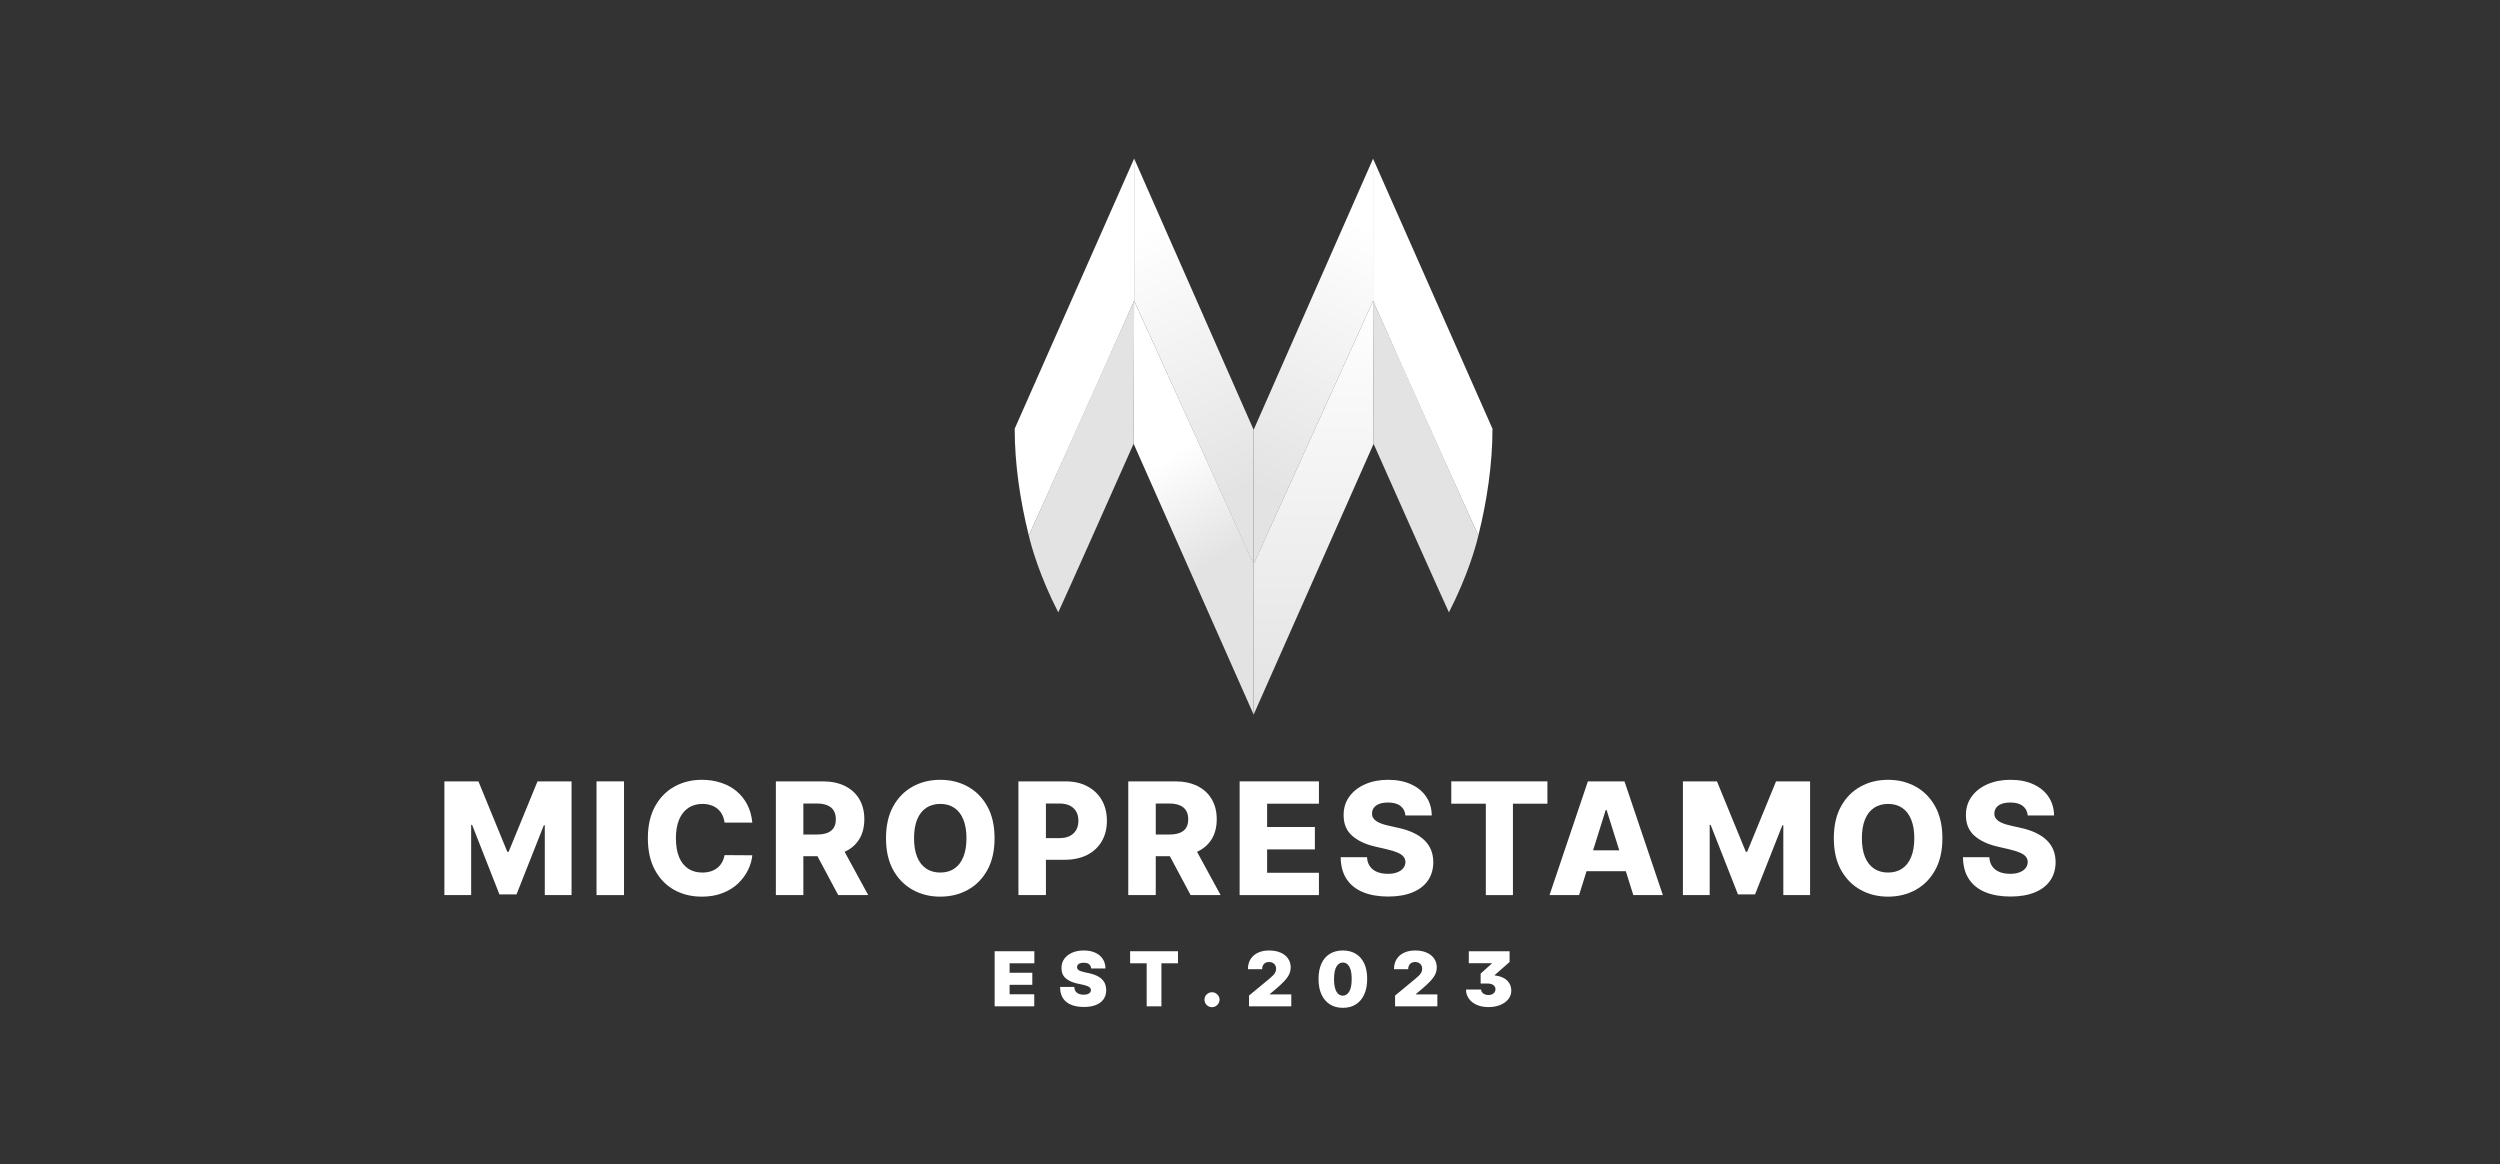 <svg width="962" height="448" viewBox="0 0 962 448" fill="none" xmlns="http://www.w3.org/2000/svg">
<rect x="0" y="0" width="962" height="448" fill="#333333" stroke="none"/>
<path d="M780.273 313.79C780.13 312.223 779.496 311.005 778.371 310.136C777.26 309.253 775.671 308.811 773.606 308.811C772.238 308.811 771.099 308.989 770.187 309.345C769.275 309.701 768.591 310.193 768.135 310.82C767.68 311.432 767.445 312.137 767.43 312.935C767.402 313.591 767.53 314.168 767.815 314.666C768.114 315.165 768.541 315.606 769.097 315.991C769.667 316.361 770.351 316.689 771.148 316.974C771.946 317.259 772.844 317.508 773.841 317.722L777.602 318.577C779.767 319.047 781.676 319.674 783.329 320.457C784.995 321.241 786.391 322.174 787.517 323.256C788.656 324.339 789.518 325.586 790.102 326.996C790.687 328.406 790.986 329.987 791 331.74C790.986 334.503 790.288 336.875 788.906 338.855C787.524 340.836 785.537 342.353 782.944 343.407C780.365 344.461 777.253 344.988 773.606 344.988C769.945 344.988 766.754 344.44 764.033 343.343C761.312 342.246 759.196 340.579 757.686 338.343C756.176 336.106 755.4 333.278 755.357 329.859H765.486C765.571 331.27 765.949 332.445 766.618 333.385C767.288 334.325 768.207 335.038 769.375 335.522C770.557 336.006 771.925 336.248 773.478 336.248C774.902 336.248 776.113 336.056 777.11 335.672C778.122 335.287 778.898 334.753 779.439 334.069C779.981 333.385 780.259 332.602 780.273 331.718C780.259 330.892 780.002 330.187 779.504 329.603C779.005 329.005 778.236 328.492 777.196 328.064C776.17 327.623 774.859 327.217 773.264 326.846L768.691 325.778C764.902 324.909 761.917 323.506 759.738 321.568C757.558 319.617 756.475 316.981 756.489 313.662C756.475 310.955 757.202 308.583 758.669 306.546C760.136 304.509 762.166 302.92 764.759 301.781C767.352 300.641 770.308 300.071 773.627 300.071C777.018 300.071 779.959 300.648 782.452 301.802C784.96 302.942 786.904 304.544 788.286 306.61C789.668 308.676 790.373 311.069 790.402 313.79H780.273Z" fill="white"/>
<path d="M747.433 322.551C747.433 327.366 746.507 331.448 744.655 334.795C742.803 338.143 740.296 340.686 737.134 342.424C733.985 344.162 730.452 345.031 726.535 345.031C722.603 345.031 719.063 344.155 715.914 342.403C712.766 340.65 710.266 338.108 708.414 334.774C706.576 331.426 705.657 327.352 705.657 322.551C705.657 317.736 706.576 313.655 708.414 310.307C710.266 306.959 712.766 304.416 715.914 302.678C719.063 300.94 722.603 300.071 726.535 300.071C730.452 300.071 733.985 300.94 737.134 302.678C740.296 304.416 742.803 306.959 744.655 310.307C746.507 313.655 747.433 317.736 747.433 322.551ZM736.621 322.551C736.621 319.702 736.215 317.294 735.403 315.329C734.605 313.363 733.451 311.874 731.941 310.862C730.445 309.851 728.643 309.345 726.535 309.345C724.441 309.345 722.638 309.851 721.128 310.862C719.618 311.874 718.457 313.363 717.645 315.329C716.848 317.294 716.449 319.702 716.449 322.551C716.449 325.4 716.848 327.808 717.645 329.774C718.457 331.74 719.618 333.228 721.128 334.24C722.638 335.251 724.441 335.757 726.535 335.757C728.643 335.757 730.445 335.251 731.941 334.24C733.451 333.228 734.605 331.74 735.403 329.774C736.215 327.808 736.621 325.4 736.621 322.551Z" fill="white"/>
<path d="M647.587 300.67H660.686L671.798 327.765H672.31L683.422 300.67H696.521V344.433H686.222V317.551H685.858L675.345 344.155H668.763L658.25 317.402H657.887V344.433H647.587V300.67Z" fill="white"/>
<path d="M607.621 344.433H596.253L611.018 300.67H625.1L639.866 344.433H628.498L618.22 311.696H617.878L607.621 344.433ZM606.104 327.21H629.866V335.244H606.104V327.21Z" fill="white"/>
<path d="M558.456 309.26V300.67H595.445V309.26H582.175V344.433H571.747V309.26H558.456Z" fill="white"/>
<path d="M540.81 313.79C540.667 312.223 540.033 311.005 538.908 310.136C537.797 309.253 536.208 308.811 534.143 308.811C532.775 308.811 531.635 308.989 530.724 309.345C529.812 309.701 529.128 310.193 528.672 310.82C528.216 311.432 527.981 312.137 527.967 312.935C527.939 313.591 528.067 314.168 528.352 314.666C528.651 315.165 529.078 315.606 529.634 315.991C530.204 316.361 530.888 316.689 531.685 316.974C532.483 317.259 533.381 317.508 534.378 317.722L538.139 318.577C540.304 319.047 542.213 319.674 543.865 320.457C545.532 321.241 546.928 322.174 548.054 323.256C549.193 324.339 550.055 325.586 550.639 326.996C551.223 328.406 551.523 329.987 551.537 331.74C551.523 334.503 550.825 336.875 549.443 338.855C548.061 340.836 546.074 342.353 543.481 343.407C540.902 344.461 537.79 344.988 534.143 344.988C530.482 344.988 527.29 344.44 524.57 343.343C521.849 342.246 519.733 340.579 518.223 338.343C516.713 336.106 515.937 333.278 515.894 329.859H526.023C526.108 331.27 526.486 332.445 527.155 333.385C527.825 334.325 528.744 335.038 529.912 335.522C531.094 336.006 532.462 336.248 534.014 336.248C535.439 336.248 536.65 336.056 537.647 335.672C538.659 335.287 539.435 334.753 539.976 334.069C540.518 333.385 540.795 332.602 540.81 331.718C540.795 330.892 540.539 330.187 540.04 329.603C539.542 329.005 538.773 328.492 537.733 328.064C536.707 327.623 535.396 327.217 533.801 326.846L529.228 325.778C525.438 324.909 522.454 323.506 520.274 321.568C518.095 319.617 517.012 316.981 517.026 313.662C517.012 310.955 517.739 308.583 519.206 306.546C520.673 304.509 522.703 302.92 525.296 301.781C527.889 300.641 530.845 300.071 534.164 300.071C537.555 300.071 540.496 300.648 542.989 301.802C545.497 302.942 547.441 304.544 548.823 306.61C550.205 308.676 550.91 311.069 550.938 313.79H540.81Z" fill="white"/>
<path d="M477.007 344.433V300.67H507.522V309.26H487.585V318.235H505.962V326.847H487.585V335.843H507.522V344.433H477.007Z" fill="white"/>
<path d="M434.156 344.433V300.67H452.234C455.511 300.67 458.339 301.261 460.718 302.444C463.111 303.612 464.956 305.293 466.252 307.487C467.548 309.666 468.197 312.252 468.197 315.243C468.197 318.278 467.534 320.856 466.209 322.979C464.884 325.087 463.004 326.697 460.568 327.808C458.132 328.905 455.247 329.454 451.914 329.454H440.481V321.12H449.948C451.543 321.12 452.875 320.913 453.944 320.5C455.026 320.073 455.845 319.432 456.401 318.577C456.957 317.708 457.234 316.597 457.234 315.243C457.234 313.89 456.957 312.772 456.401 311.888C455.845 310.991 455.026 310.321 453.944 309.88C452.861 309.424 451.529 309.196 449.948 309.196H444.734V344.433H434.156ZM458.794 324.432L469.692 344.433H458.153L447.469 324.432H458.794Z" fill="white"/>
<path d="M391.893 344.433V300.67H409.971C413.248 300.67 416.075 301.311 418.454 302.593C420.848 303.861 422.692 305.635 423.989 307.914C425.285 310.179 425.933 312.814 425.933 315.82C425.933 318.84 425.271 321.483 423.946 323.748C422.636 325.999 420.762 327.744 418.326 328.983C415.89 330.223 412.998 330.843 409.65 330.843H398.496V322.509H407.685C409.28 322.509 410.612 322.231 411.68 321.675C412.763 321.12 413.582 320.343 414.138 319.346C414.693 318.335 414.971 317.159 414.971 315.82C414.971 314.467 414.693 313.299 414.138 312.316C413.582 311.319 412.763 310.549 411.68 310.008C410.598 309.467 409.266 309.196 407.685 309.196H402.471V344.433H391.893Z" fill="white"/>
<path d="M382.709 322.551C382.709 327.366 381.783 331.448 379.931 334.795C378.079 338.143 375.572 340.686 372.409 342.424C369.261 344.162 365.728 345.031 361.81 345.031C357.878 345.031 354.338 344.155 351.19 342.403C348.042 340.65 345.542 338.108 343.69 334.774C341.852 331.426 340.933 327.352 340.933 322.551C340.933 317.736 341.852 313.655 343.69 310.307C345.542 306.959 348.042 304.416 351.19 302.678C354.338 300.94 357.878 300.071 361.81 300.071C365.728 300.071 369.261 300.94 372.409 302.678C375.572 304.416 378.079 306.959 379.931 310.307C381.783 313.655 382.709 317.736 382.709 322.551ZM371.896 322.551C371.896 319.702 371.49 317.294 370.678 315.329C369.881 313.363 368.727 311.874 367.217 310.862C365.721 309.851 363.919 309.345 361.81 309.345C359.716 309.345 357.914 309.851 356.404 310.862C354.894 311.874 353.733 313.363 352.921 315.329C352.123 317.294 351.724 319.702 351.724 322.551C351.724 325.4 352.123 327.808 352.921 329.774C353.733 331.74 354.894 333.228 356.404 334.24C357.914 335.251 359.716 335.757 361.81 335.757C363.919 335.757 365.721 335.251 367.217 334.24C368.727 333.228 369.881 331.74 370.678 329.774C371.49 327.808 371.896 325.4 371.896 322.551Z" fill="white"/>
<path d="M298.553 344.433V300.67H316.631C319.907 300.67 322.735 301.261 325.114 302.444C327.507 303.612 329.352 305.293 330.649 307.487C331.945 309.666 332.593 312.252 332.593 315.243C332.593 318.278 331.931 320.856 330.606 322.979C329.281 325.087 327.4 326.697 324.964 327.808C322.528 328.905 319.644 329.454 316.31 329.454H304.878V321.12H314.344C315.94 321.12 317.272 320.913 318.34 320.5C319.423 320.073 320.242 319.432 320.798 318.577C321.353 317.708 321.631 316.597 321.631 315.243C321.631 313.89 321.353 312.772 320.798 311.888C320.242 310.991 319.423 310.321 318.34 309.88C317.257 309.424 315.925 309.196 314.344 309.196H309.13V344.433H298.553ZM323.191 324.432L334.089 344.433H322.55L311.865 324.432H323.191Z" fill="white"/>
<path d="M289.491 316.525H278.807C278.665 315.428 278.373 314.438 277.931 313.555C277.489 312.672 276.905 311.917 276.179 311.29C275.452 310.663 274.59 310.186 273.593 309.858C272.61 309.516 271.52 309.345 270.324 309.345C268.201 309.345 266.37 309.865 264.832 310.905C263.308 311.945 262.132 313.448 261.306 315.414C260.494 317.38 260.088 319.759 260.088 322.551C260.088 325.457 260.501 327.893 261.327 329.859C262.168 331.811 263.343 333.285 264.853 334.283C266.378 335.266 268.18 335.757 270.26 335.757C271.428 335.757 272.489 335.607 273.444 335.308C274.412 335.009 275.26 334.575 275.986 334.005C276.727 333.421 277.333 332.716 277.803 331.889C278.287 331.049 278.622 330.101 278.807 329.047L289.491 329.111C289.306 331.049 288.744 332.958 287.803 334.838C286.877 336.719 285.602 338.435 283.978 339.988C282.354 341.527 280.374 342.752 278.038 343.663C275.716 344.575 273.052 345.031 270.046 345.031C266.086 345.031 262.538 344.162 259.404 342.424C256.284 340.672 253.82 338.122 252.011 334.774C250.201 331.426 249.297 327.352 249.297 322.551C249.297 317.736 250.216 313.655 252.053 310.307C253.891 306.959 256.377 304.416 259.511 302.678C262.645 300.94 266.157 300.071 270.046 300.071C272.696 300.071 275.146 300.442 277.397 301.182C279.648 301.909 281.628 302.977 283.337 304.388C285.047 305.784 286.436 307.5 287.504 309.538C288.573 311.575 289.235 313.904 289.491 316.525Z" fill="white"/>
<path d="M240.118 300.67V344.433H229.541V300.67H240.118Z" fill="white"/>
<path d="M171 300.67H184.099L195.211 327.765H195.724L206.835 300.67H219.934V344.433H209.635V317.551H209.271L198.758 344.155H192.176L181.663 317.402H181.3V344.433H171V300.67Z" fill="white"/>
<path d="M564.118 380.776H569.915C569.929 381.183 570.063 381.549 570.319 381.873C570.574 382.19 570.916 382.439 571.344 382.618C571.771 382.798 572.248 382.887 572.772 382.887C573.324 382.887 573.8 382.791 574.201 382.598C574.608 382.397 574.918 382.128 575.132 381.79C575.353 381.452 575.463 381.072 575.463 380.652C575.463 380.189 575.332 379.796 575.07 379.471C574.815 379.14 574.459 378.888 574.004 378.716C573.548 378.543 573.027 378.457 572.441 378.457H569.749V374.648L574.056 370.755V370.631H565.195V366.035H580.888V370.176L575.174 375.186V375.352C576.43 375.503 577.468 375.779 578.289 376.18C579.118 376.58 579.766 377.056 580.235 377.608C580.712 378.153 581.05 378.733 581.25 379.347C581.45 379.961 581.55 380.562 581.55 381.148C581.55 382.432 581.16 383.553 580.38 384.513C579.608 385.465 578.559 386.207 577.234 386.738C575.909 387.263 574.421 387.525 572.772 387.525C571.026 387.525 569.508 387.235 568.217 386.655C566.927 386.076 565.923 385.279 565.205 384.264C564.494 383.25 564.132 382.087 564.118 380.776Z" fill="white"/>
<path d="M536.822 387.235V383.094L544.731 376.552C545.255 376.117 545.704 375.71 546.076 375.331C546.456 374.944 546.746 374.547 546.946 374.14C547.153 373.733 547.256 373.281 547.256 372.784C547.256 372.239 547.139 371.773 546.904 371.387C546.677 371 546.359 370.704 545.952 370.496C545.545 370.283 545.076 370.176 544.544 370.176C544.013 370.176 543.544 370.283 543.136 370.496C542.736 370.71 542.426 371.024 542.205 371.438C541.984 371.853 541.874 372.356 541.874 372.95H536.408C536.408 371.459 536.743 370.176 537.412 369.099C538.081 368.022 539.027 367.194 540.248 366.615C541.47 366.035 542.902 365.745 544.544 365.745C546.242 365.745 547.712 366.018 548.954 366.563C550.203 367.101 551.166 367.86 551.842 368.84C552.525 369.82 552.867 370.969 552.867 372.287C552.867 373.102 552.698 373.912 552.36 374.72C552.022 375.52 551.414 376.407 550.538 377.38C549.661 378.353 548.416 379.513 546.801 380.858L544.813 382.515V382.639H553.095V387.235H536.822Z" fill="white"/>
<path d="M516.73 387.815C514.805 387.808 513.142 387.363 511.741 386.479C510.34 385.596 509.26 384.323 508.501 382.66C507.742 380.996 507.366 379.002 507.372 376.676C507.379 374.344 507.759 372.363 508.511 370.735C509.27 369.106 510.347 367.867 511.741 367.018C513.142 366.17 514.805 365.745 516.73 365.745C518.656 365.745 520.319 366.173 521.72 367.029C523.121 367.878 524.201 369.116 524.96 370.745C525.719 372.374 526.095 374.351 526.088 376.676C526.088 379.016 525.708 381.017 524.949 382.68C524.19 384.343 523.11 385.617 521.709 386.5C520.315 387.376 518.656 387.815 516.73 387.815ZM516.73 383.136C517.724 383.136 518.538 382.618 519.173 381.583C519.815 380.541 520.132 378.905 520.126 376.676C520.126 375.22 519.981 374.03 519.691 373.105C519.401 372.18 519.001 371.497 518.49 371.055C517.979 370.607 517.393 370.383 516.73 370.383C515.736 370.383 514.926 370.886 514.298 371.894C513.67 372.901 513.349 374.496 513.335 376.676C513.328 378.16 513.469 379.382 513.759 380.341C514.049 381.293 514.449 381.997 514.96 382.453C515.478 382.908 516.068 383.136 516.73 383.136Z" fill="white"/>
<path d="M480.615 387.235V383.094L488.524 376.552C489.048 376.117 489.497 375.71 489.869 375.331C490.249 374.944 490.539 374.547 490.739 374.14C490.946 373.733 491.049 373.281 491.049 372.784C491.049 372.239 490.932 371.773 490.697 371.387C490.47 371 490.152 370.704 489.745 370.496C489.338 370.283 488.869 370.176 488.337 370.176C487.806 370.176 487.337 370.283 486.929 370.496C486.529 370.71 486.219 371.024 485.998 371.438C485.777 371.853 485.667 372.356 485.667 372.95H480.201C480.201 371.459 480.536 370.176 481.205 369.099C481.874 368.022 482.82 367.194 484.041 366.615C485.263 366.035 486.695 365.745 488.337 365.745C490.035 365.745 491.505 366.018 492.747 366.563C493.996 367.101 494.959 367.86 495.635 368.84C496.318 369.82 496.66 370.969 496.66 372.287C496.66 373.102 496.491 373.912 496.153 374.72C495.815 375.52 495.207 376.407 494.331 377.38C493.454 378.353 492.209 379.513 490.594 380.858L488.606 382.515V382.639H496.888V387.235H480.615Z" fill="white"/>
<path d="M466.39 387.566C465.589 387.566 464.903 387.287 464.33 386.728C463.764 386.162 463.485 385.475 463.492 384.668C463.485 383.881 463.764 383.208 464.33 382.65C464.903 382.091 465.589 381.811 466.39 381.811C467.149 381.811 467.819 382.091 468.398 382.65C468.985 383.208 469.282 383.881 469.288 384.668C469.282 385.206 469.14 385.696 468.864 386.138C468.595 386.573 468.243 386.921 467.808 387.183C467.373 387.439 466.901 387.566 466.39 387.566Z" fill="white"/>
<path d="M434.865 370.673V366.035H453.291V370.673H446.915V387.235H441.242V370.673H434.865Z" fill="white"/>
<path d="M419.88 372.66C419.825 371.97 419.566 371.432 419.104 371.045C418.648 370.659 417.955 370.465 417.023 370.465C416.43 370.465 415.943 370.538 415.564 370.683C415.191 370.821 414.915 371.011 414.735 371.252C414.556 371.494 414.463 371.77 414.456 372.08C414.442 372.336 414.487 372.567 414.591 372.774C414.701 372.974 414.874 373.157 415.108 373.322C415.343 373.481 415.643 373.626 416.009 373.757C416.374 373.888 416.809 374.006 417.313 374.109L419.052 374.482C420.225 374.73 421.229 375.058 422.064 375.465C422.899 375.872 423.583 376.352 424.114 376.904C424.645 377.449 425.035 378.063 425.284 378.747C425.539 379.43 425.67 380.175 425.677 380.983C425.67 382.377 425.322 383.557 424.632 384.523C423.941 385.489 422.955 386.224 421.671 386.728C420.394 387.231 418.859 387.483 417.065 387.483C415.222 387.483 413.614 387.211 412.241 386.666C410.874 386.12 409.812 385.282 409.052 384.15C408.3 383.011 407.921 381.555 407.914 379.782H413.379C413.414 380.431 413.576 380.976 413.866 381.417C414.156 381.859 414.563 382.194 415.087 382.421C415.619 382.649 416.25 382.763 416.982 382.763C417.596 382.763 418.11 382.687 418.524 382.535C418.938 382.383 419.252 382.173 419.466 381.904C419.68 381.635 419.79 381.328 419.797 380.983C419.79 380.658 419.684 380.375 419.476 380.134C419.276 379.885 418.945 379.664 418.483 379.471C418.02 379.271 417.396 379.085 416.609 378.912L414.497 378.457C412.62 378.05 411.14 377.37 410.057 376.418C408.98 375.458 408.445 374.151 408.452 372.494C408.445 371.149 408.804 369.972 409.529 368.964C410.26 367.95 411.271 367.16 412.562 366.594C413.859 366.028 415.346 365.745 417.023 365.745C418.735 365.745 420.215 366.032 421.464 366.604C422.713 367.177 423.676 367.985 424.352 369.027C425.035 370.062 425.38 371.273 425.387 372.66H419.88Z" fill="white"/>
<path d="M382.74 387.235V366.035H398.019V370.673H388.495V374.316H397.232V378.954H388.495V382.598H397.977V387.235H382.74Z" fill="white"/>
<path d="M482.387 274.957L436.172 170.641L436.395 115.678L482.387 216.903V274.957Z" fill="url(#paint0_linear_476_2050)"/>
<path d="M482.387 165.364L436.41 61V115.726L482.387 217.141V165.364Z" fill="url(#paint1_linear_476_2050)"/>
<path d="M482.372 275.052L528.587 170.736L528.349 115.773L482.372 217.094V275.052Z" fill="url(#paint2_linear_476_2050)"/>
<path d="M482.372 165.458L528.349 61.095V115.82L482.372 217.236V165.458Z" fill="url(#paint3_linear_476_2050)"/>
<path d="M557.543 235.637C564.63 221.825 567.913 210.316 568.864 206.1L528.349 115.773L528.54 170.736C536.813 189.374 554.195 228.448 557.543 235.637Z" fill="#E3E3E3"/>
<path d="M568.863 206.1C572.189 192.795 574.306 178.583 574.306 164.975L528.349 61.047V115.773C539.38 140.782 568.863 206.1 568.863 206.1Z" fill="white"/>
<path d="M407.216 235.637C400.129 221.825 396.846 210.316 395.895 206.1L436.409 115.773L436.219 170.736C427.946 189.374 410.563 228.448 407.216 235.637Z" fill="#E3E3E3"/>
<path d="M395.895 206.099C392.569 192.794 390.452 178.582 390.452 164.974L436.409 61.046V115.772C425.379 140.781 395.895 206.099 395.895 206.099Z" fill="white"/>
<defs>
<linearGradient id="paint0_linear_476_2050" x1="466.444" y1="216.428" x2="443.147" y2="179.77" gradientUnits="userSpaceOnUse">
<stop stop-color="#E3E3E3"/>
<stop offset="1" stop-color="white"/>
</linearGradient>
<linearGradient id="paint1_linear_476_2050" x1="436.443" y1="90.621" x2="482.372" y2="186.426" gradientUnits="userSpaceOnUse">
<stop stop-color="white"/>
<stop offset="1" stop-color="#E3E3E3"/>
</linearGradient>
<linearGradient id="paint2_linear_476_2050" x1="505.479" y1="115.916" x2="505.479" y2="275.052" gradientUnits="userSpaceOnUse">
<stop stop-color="white"/>
<stop offset="1" stop-color="#E3E3E3"/>
</linearGradient>
<linearGradient id="paint3_linear_476_2050" x1="528.302" y1="88.148" x2="482.372" y2="187.282" gradientUnits="userSpaceOnUse">
<stop stop-color="white"/>
<stop offset="1" stop-color="#E3E3E3"/>
</linearGradient>
</defs>
</svg>
